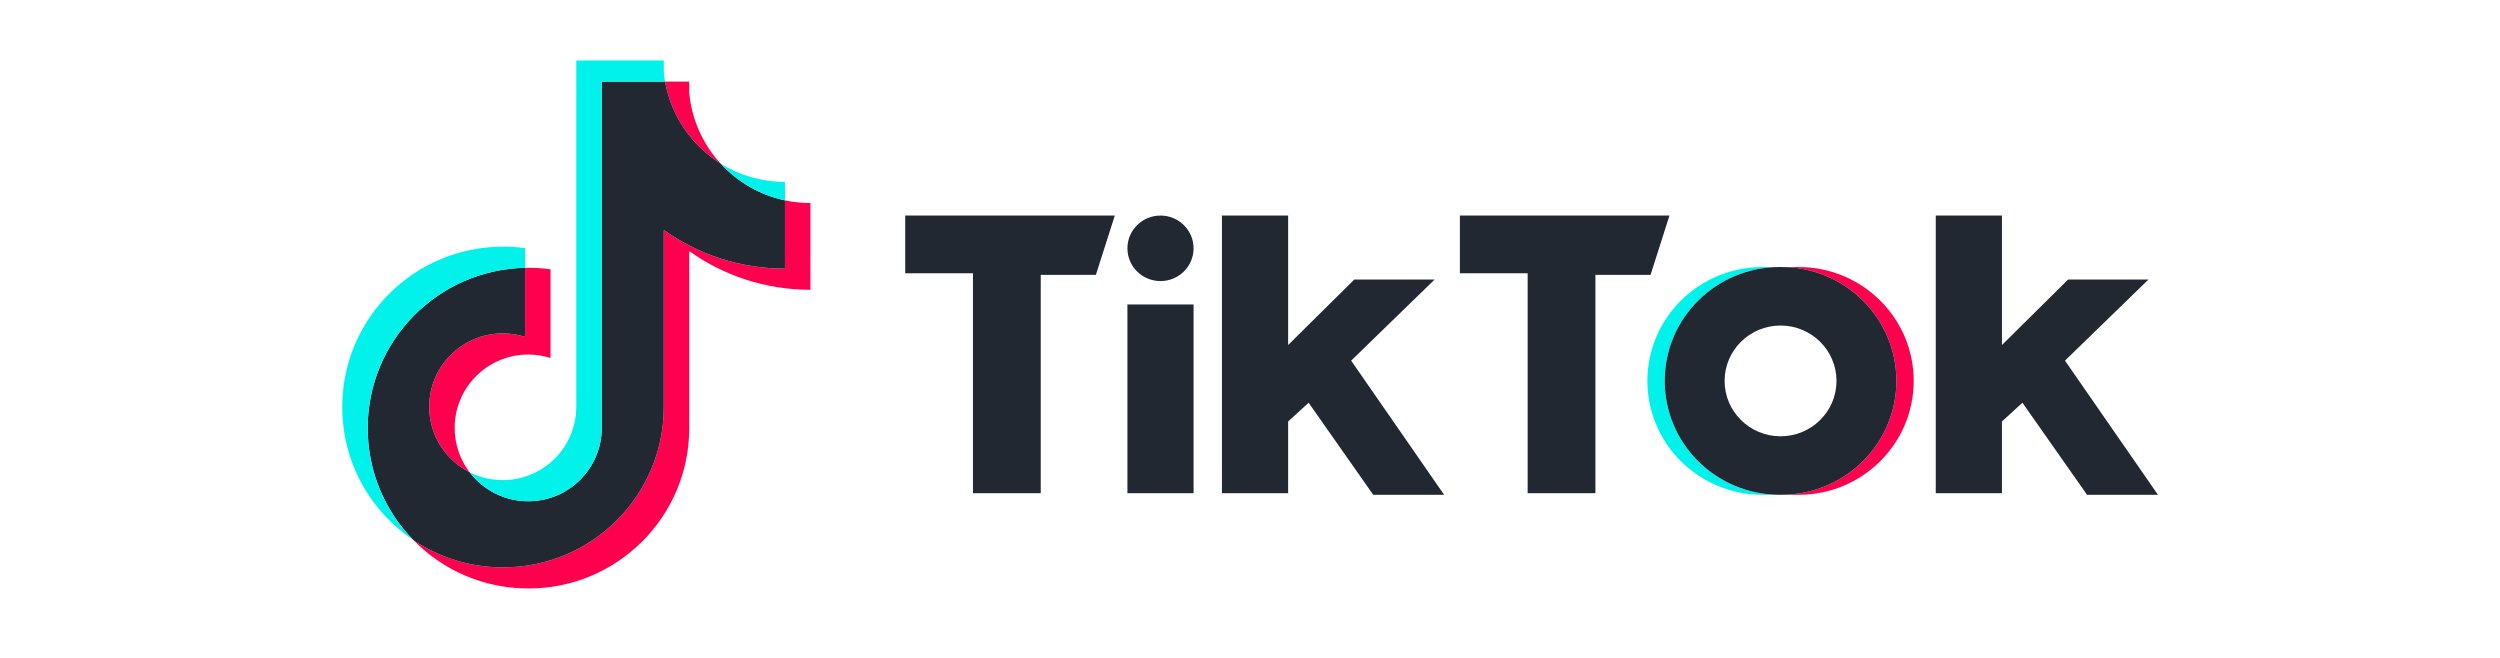 <?xml version="1.0" encoding="UTF-8"?> <svg xmlns="http://www.w3.org/2000/svg" xmlns:xlink="http://www.w3.org/1999/xlink" width="1000" zoomAndPan="magnify" viewBox="0 0 750 197.25" height="263" preserveAspectRatio="xMidYMid meet" version="1.0"><defs><clipPath id="a9c959363c"><path d="M 124 24 L 244 24 L 244 176.547 L 124 176.547 Z M 124 24 " clip-rule="nonzero"></path></clipPath><clipPath id="d799b3a4b5"><path d="M 102.316 18.148 L 236 18.148 L 236 163 L 102.316 163 Z M 102.316 18.148 " clip-rule="nonzero"></path></clipPath><clipPath id="912d3670e9"><path d="M 271 64 L 647.742 64 L 647.742 149 L 271 149 Z M 271 64 " clip-rule="nonzero"></path></clipPath></defs><g clip-path="url(#a9c959363c)"><path fill="#ff004f" d="M 206.77 75.328 C 217.016 82.637 229.57 86.934 243.129 86.934 L 243.129 60.91 C 240.562 60.91 238.004 60.641 235.492 60.113 L 235.492 80.598 C 221.934 80.598 209.383 76.301 199.133 68.992 L 199.133 122.105 C 199.133 148.676 177.539 170.211 150.902 170.211 C 140.965 170.211 131.727 167.215 124.055 162.074 C 132.812 171.008 145.023 176.547 158.539 176.547 C 185.176 176.547 206.77 155.012 206.77 128.441 Z M 216.188 49.07 C 210.949 43.363 207.512 35.988 206.77 27.832 L 206.77 24.484 L 199.531 24.484 C 201.352 34.852 207.566 43.703 216.188 49.07 Z M 140.902 141.688 C 137.973 137.859 136.395 133.18 136.398 128.363 C 136.398 116.211 146.277 106.359 158.461 106.359 C 160.734 106.359 162.988 106.707 165.156 107.391 L 165.156 80.781 C 162.625 80.438 160.074 80.289 157.52 80.344 L 157.52 101.055 C 155.355 100.371 153.098 100.02 150.824 100.023 C 138.641 100.023 128.766 109.875 128.766 122.027 C 128.766 130.621 133.699 138.062 140.902 141.688 Z M 140.902 141.688 " fill-opacity="1" fill-rule="nonzero"></path></g><path fill="#212832" d="M 199.133 68.992 C 209.383 76.297 221.934 80.598 235.492 80.598 L 235.492 60.113 C 227.926 58.504 221.227 54.559 216.188 49.07 C 207.566 43.703 201.352 34.852 199.531 24.484 L 180.523 24.484 L 180.523 128.438 C 180.48 140.559 170.621 150.371 158.461 150.371 C 151.297 150.371 144.93 146.965 140.898 141.688 C 133.699 138.062 128.762 130.621 128.762 122.031 C 128.762 109.879 138.641 100.023 150.824 100.023 C 153.16 100.023 155.41 100.387 157.52 101.055 L 157.52 80.344 C 131.352 80.883 110.309 102.211 110.309 128.441 C 110.309 141.535 115.547 153.402 124.055 162.074 C 131.727 167.215 140.965 170.211 150.902 170.211 C 177.539 170.211 199.133 148.676 199.133 122.105 Z M 199.133 68.992 " fill-opacity="1" fill-rule="nonzero"></path><g clip-path="url(#d799b3a4b5)"><path fill="#00f2ea" d="M 235.492 60.113 L 235.492 54.57 C 228.668 54.582 221.977 52.676 216.188 49.07 C 221.312 54.668 228.062 58.527 235.492 60.113 Z M 199.531 24.484 C 199.359 23.496 199.223 22.5 199.133 21.496 L 199.133 18.148 L 172.887 18.148 L 172.887 122.105 C 172.844 134.223 162.984 144.035 150.824 144.035 C 147.254 144.035 143.883 143.188 140.898 141.688 C 144.93 146.965 151.297 150.371 158.461 150.371 C 170.617 150.371 180.48 140.559 180.523 128.441 L 180.523 24.484 Z M 157.52 80.344 L 157.52 74.445 C 155.328 74.148 153.117 73.996 150.902 74 C 124.266 74 102.672 95.535 102.672 122.105 C 102.672 138.762 111.16 153.441 124.055 162.074 C 115.551 153.402 110.309 141.531 110.309 128.438 C 110.309 102.211 131.352 80.883 157.52 80.344 Z M 157.52 80.344 " fill-opacity="1" fill-rule="nonzero"></path></g><path fill="#ff004f" d="M 539.602 148.434 C 558.66 148.434 574.109 133.137 574.109 114.273 C 574.109 95.406 558.66 80.109 539.602 80.109 L 534.402 80.109 C 553.461 80.109 568.914 95.406 568.914 114.273 C 568.914 133.137 553.461 148.434 534.402 148.434 Z M 539.602 148.434 " fill-opacity="1" fill-rule="nonzero"></path><path fill="#00f2ea" d="M 533.93 80.109 L 528.73 80.109 C 509.672 80.109 494.219 95.406 494.219 114.273 C 494.219 133.137 509.672 148.434 528.73 148.434 L 533.93 148.434 C 514.871 148.434 499.418 133.137 499.418 114.273 C 499.418 95.406 514.871 80.109 533.93 80.109 Z M 533.93 80.109 " fill-opacity="1" fill-rule="nonzero"></path><g clip-path="url(#912d3670e9)"><path fill="#212832" d="M 271.566 64.668 L 271.566 81.984 L 291.891 81.984 L 291.891 147.965 L 312.223 147.965 L 312.223 82.453 L 328.766 82.453 L 334.441 64.668 Z M 437.969 64.668 L 437.969 81.984 L 458.293 81.984 L 458.293 147.965 L 478.625 147.965 L 478.625 82.453 L 495.168 82.453 L 500.84 64.668 Z M 338.227 74.496 C 338.227 69.07 342.66 64.668 348.145 64.668 C 353.633 64.668 358.074 69.07 358.074 74.496 C 358.074 79.922 353.633 84.32 348.145 84.32 C 342.66 84.32 338.227 79.922 338.227 74.496 Z M 338.227 91.344 L 358.074 91.344 L 358.074 147.965 L 338.227 147.965 Z M 366.582 64.668 L 366.582 147.965 L 386.441 147.965 L 386.441 126.441 L 392.586 120.82 L 411.965 148.434 L 433.234 148.434 L 405.344 108.188 L 430.398 83.852 L 406.289 83.852 L 386.441 103.504 L 386.441 64.668 Z M 580.727 64.668 L 580.727 147.965 L 600.586 147.965 L 600.586 126.441 L 606.727 120.82 L 626.113 148.434 L 647.387 148.434 L 619.492 108.188 L 644.547 83.852 L 620.441 83.852 L 600.586 103.504 L 600.586 64.668 Z M 580.727 64.668 " fill-opacity="1" fill-rule="nonzero"></path></g><path fill="#212832" d="M 534.398 148.434 C 553.457 148.434 568.914 133.137 568.914 114.273 C 568.914 95.406 553.457 80.109 534.398 80.109 L 533.93 80.109 C 514.871 80.109 499.418 95.406 499.418 114.273 C 499.418 133.137 514.871 148.434 533.93 148.434 Z M 517.383 114.273 C 517.383 105.094 524.898 97.66 534.168 97.66 C 543.43 97.66 550.949 105.094 550.949 114.273 C 550.949 123.449 543.43 130.887 534.168 130.887 C 524.898 130.883 517.383 123.449 517.383 114.273 Z M 517.383 114.273 " fill-opacity="1" fill-rule="nonzero"></path></svg> 